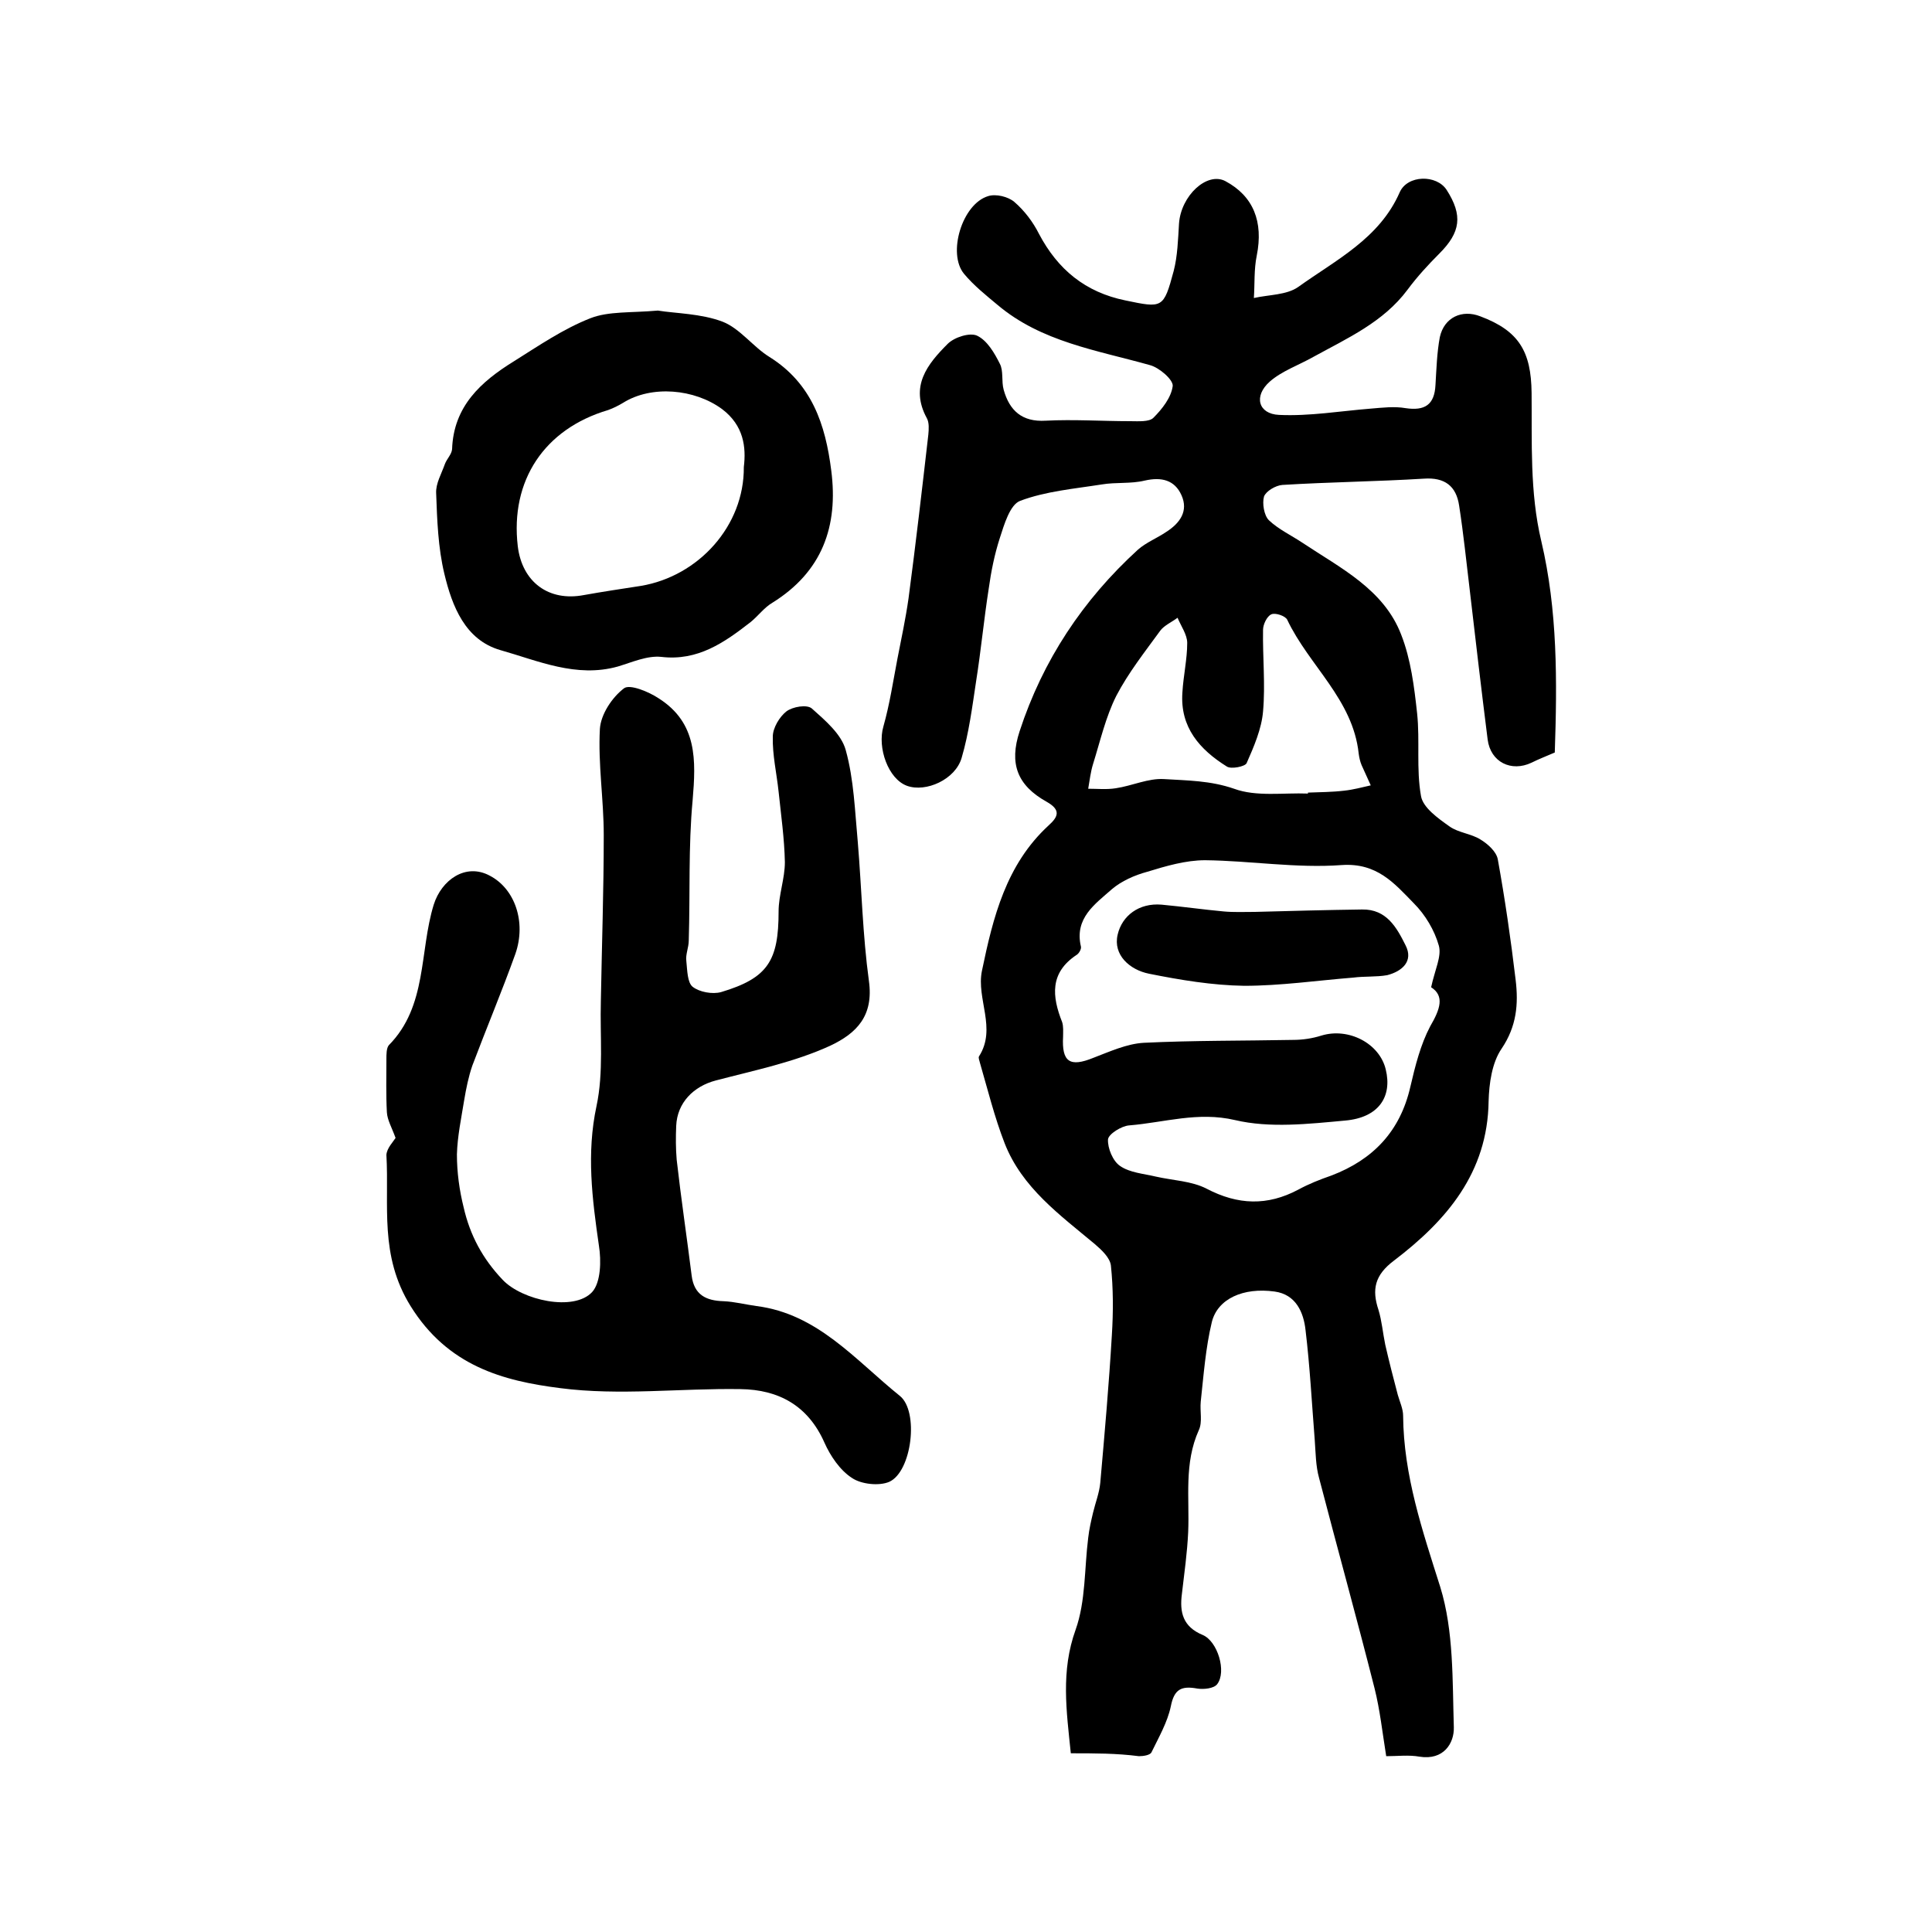 <?xml version="1.0" encoding="utf-8"?>
<!-- Generator: Adobe Illustrator 22.0.0, SVG Export Plug-In . SVG Version: 6.00 Build 0)  -->
<svg version="1.1" id="图层_1" xmlns="http://www.w3.org/2000/svg" xmlns:xlink="http://www.w3.org/1999/xlink" x="0px" y="0px"
	 viewBox="0 0 400 400" style="enable-background:new 0 0 400 400;" xml:space="preserve">
<style type="text/css">
	.st0{fill:#FFFFFF;}
</style>
<g>
	
	<path d="M221.7,363c-0.9-8.8-2.1-17,1-25.6c2.1-5.9,1.8-12.7,2.6-19c0.2-1.8,0.6-3.5,1-5.2c0.5-2.1,1.3-4.1,1.5-6.2
		c0.9-10.2,1.8-20.4,2.4-30.6c0.3-4.8,0.3-9.6-0.2-14.4c-0.2-1.6-1.9-3.2-3.3-4.4c-7.3-6.1-15.1-11.7-18.7-20.9
		c-2.1-5.4-3.5-11.1-5.1-16.6c-0.1-0.5-0.4-1.1-0.2-1.4c3.7-5.8-0.6-11.9,0.6-17.7c2.3-11.1,5-22,13.8-30.1c2-1.8,2.6-3.2-0.4-4.9
		c-6.1-3.4-7.8-7.9-5.6-14.6c4.8-14.7,13.1-27.2,24.5-37.6c1.7-1.5,4-2.4,5.9-3.7c2.8-1.8,4.6-4.3,3.1-7.6c-1.4-3.1-4.1-3.8-7.6-3
		c-2.9,0.7-5.9,0.3-8.9,0.8c-5.7,0.9-11.6,1.4-16.9,3.4c-2.1,0.8-3.3,4.9-4.2,7.7c-1.1,3.4-1.8,6.9-2.3,10.5
		c-1,6.4-1.6,12.8-2.6,19.1c-0.8,5.3-1.5,10.8-3,15.9c-1.3,4.5-7.4,7.2-11.3,5.8c-3.9-1.4-6.2-7.9-4.9-12.3c1.3-4.6,2-9.3,2.9-14
		c0.8-4.1,1.7-8.3,2.3-12.5c1.5-11.3,2.8-22.6,4.1-33.9c0.1-1.1,0.2-2.5-0.3-3.4c-3.6-6.6,0.1-11.2,4.3-15.4
		c1.4-1.4,4.6-2.4,6.1-1.7c2.1,1,3.6,3.6,4.7,5.8c0.8,1.5,0.3,3.6,0.8,5.4c1.2,4.3,3.8,6.7,8.7,6.4c5.8-0.3,11.7,0.1,17.5,0.1
		c1.6,0,3.9,0.2,4.8-0.7c1.8-1.8,3.7-4.2,4-6.6c0.1-1.3-2.8-3.8-4.7-4.3c-11-3.1-22.5-4.8-31.6-12.5c-2.4-2-4.9-4-6.9-6.4
		c-3.5-4.2-0.4-14.5,5-16.1c1.6-0.5,4.1,0.1,5.4,1.2c2.1,1.8,3.9,4.2,5.1,6.6c3.9,7.4,9.6,12.1,17.9,13.8c7.7,1.6,7.9,1.7,10-6.1
		c0.8-3.1,0.9-6.5,1.1-9.8c0.4-5.8,5.8-10.8,9.6-8.8c5.8,3.1,7.9,8.4,6.5,15.4c-0.6,2.9-0.4,5.9-0.6,8.8c3.1-0.7,6.8-0.6,9.2-2.3
		c7.8-5.6,16.8-10,21-19.6c1.6-3.6,7.6-3.7,9.7-0.5c3.4,5.3,2.9,8.8-1.5,13.2c-2.3,2.3-4.6,4.8-6.6,7.5c-5,6.7-12.4,10-19.5,13.9
		c-3,1.7-6.5,2.9-9,5.1c-3.4,3-2.4,6.7,1.9,6.9c6.3,0.3,12.7-0.8,19-1.3c2.4-0.2,4.9-0.5,7.2-0.1c4,0.6,6-0.7,6.2-4.8
		c0.2-3.3,0.3-6.7,0.9-9.9c0.9-4.1,4.6-5.8,8.4-4.3c8,3,10.5,7.3,10.6,15.8c0.1,10.2-0.4,20.6,2,30.7c3.4,14.4,3.3,29,2.8,43.8
		c-1.6,0.7-3.2,1.3-4.8,2.1c-4.2,2-8.5-0.1-9.1-4.8c-1.3-10.3-2.5-20.6-3.7-30.9c-0.7-5.8-1.3-11.7-2.2-17.5c-0.6-4.1-3-5.9-7.3-5.6
		c-9.8,0.6-19.5,0.7-29.3,1.3c-1.4,0.1-3.4,1.3-3.8,2.4c-0.4,1.4,0,3.9,1,4.9c2,1.9,4.6,3.1,7,4.7c7.8,5.2,16.8,9.6,20.4,19
		c2,5.1,2.7,10.8,3.3,16.3c0.6,5.7-0.2,11.5,0.8,17.1c0.4,2.4,3.5,4.6,5.9,6.3c1.8,1.3,4.5,1.5,6.4,2.7c1.5,0.9,3.3,2.5,3.6,4.1
		c1.5,8.3,2.7,16.6,3.7,25c0.6,5,0.2,9.6-2.9,14.2c-2,2.9-2.6,7.2-2.7,10.9c-0.2,14.8-8.7,24.7-19.6,33c-4,3-4.6,6-3.2,10.2
		c0.7,2.3,0.9,4.8,1.4,7.2c0.8,3.5,1.7,7,2.6,10.4c0.4,1.4,1.1,2.9,1.1,4.3c0.1,12.4,4,23.8,7.7,35.5c2.8,9.1,2.5,19.3,2.8,29
		c0.1,3.3-2.1,6.9-7.1,6.1c-2.2-0.4-4.6-0.1-6.9-0.1c-0.8-5-1.3-9.6-2.4-14c-3.7-14.6-7.7-29-11.5-43.6c-0.7-2.5-0.7-5.2-0.9-7.9
		c-0.6-7.6-1-15.2-1.9-22.7c-0.4-3.7-2-7.4-6.4-8c-6.5-0.9-11.8,1.5-13,6.3c-1.3,5.4-1.7,11-2.3,16.5c-0.2,2,0.4,4.2-0.4,5.9
		c-3.1,6.9-1.9,14-2.2,21.1c-0.2,4.3-0.8,8.5-1.3,12.8c-0.5,3.8,0.2,6.8,4.3,8.5c3.1,1.3,5,7.6,3,10.2c-0.7,0.9-2.8,1.1-4.1,0.9
		c-3.3-0.6-4.8,0.1-5.5,3.7c-0.7,3.3-2.5,6.4-4,9.5c-0.3,0.6-1.7,0.8-2.6,0.8C231.2,363,226.7,363,221.7,363z M296.3,204.4
		c0.8-3.7,2.2-6.4,1.6-8.6c-0.9-3.2-2.8-6.4-5.2-8.8c-4-4.1-7.6-8.4-14.9-7.9c-9.4,0.7-18.9-0.9-28.3-1c-4,0-8.1,1.2-12,2.4
		c-2.6,0.7-5.3,1.9-7.3,3.6c-3.5,3.1-7.8,6-6.4,11.9c0.1,0.5-0.4,1.4-0.9,1.7c-5.6,3.7-5.1,8.6-3,13.9c0.3,0.9,0.2,2,0.2,3
		c-0.3,5.3,1.4,6.4,6.3,4.4c3.4-1.3,6.9-2.9,10.4-3.1c10.3-0.5,20.6-0.4,30.9-0.6c2,0,4-0.3,5.9-0.9c5.6-1.7,12,1.6,13.3,7
		c1.4,5.7-1.5,10-8.4,10.6c-7.6,0.7-15.6,1.6-22.8-0.1c-7.7-1.8-14.6,0.5-21.9,1.1c-1.6,0.1-4.3,1.8-4.4,2.9c-0.1,1.8,1,4.5,2.5,5.5
		c2,1.4,4.9,1.6,7.4,2.2c3.5,0.8,7.4,0.9,10.5,2.5c6.5,3.4,12.6,3.6,19,0.2c2.2-1.2,4.5-2.1,6.8-2.9c8.7-3.3,14.3-9.2,16.4-18.4
		c1-4.3,2.1-8.7,4.1-12.5C298.2,208.9,299.1,206.2,296.3,204.4z M270.8,164.3c0-0.1,0-0.1,0-0.2c2.5-0.1,5-0.1,7.5-0.4
		c1.9-0.2,3.7-0.7,5.5-1.1c-0.6-1.4-1.3-2.8-1.9-4.2c-0.3-0.7-0.5-1.6-0.6-2.4c-1.2-11.2-10.3-18.2-14.8-27.7
		c-0.4-0.8-2.5-1.5-3.3-1.1c-0.9,0.4-1.7,2.1-1.7,3.2c-0.1,5.6,0.5,11.3,0,16.9c-0.3,3.6-1.9,7.3-3.4,10.7c-0.3,0.7-3.2,1.3-4.1,0.7
		c-5.6-3.5-9.7-8.1-9.2-15.3c0.2-3.5,1-6.9,1-10.3c0-1.7-1.3-3.5-2-5.2c-1.2,0.9-2.8,1.6-3.6,2.7c-3.2,4.4-6.6,8.7-9.1,13.5
		c-2.2,4.4-3.3,9.3-4.8,14.1c-0.5,1.6-0.7,3.4-1,5.1c1.9,0,3.8,0.2,5.7-0.1c3.4-0.5,6.7-2.1,10-1.9c4.8,0.3,9.6,0.3,14.5,2
		C260.1,165,265.7,164.1,270.8,164.3z"/>
	<path d="M81.9,235.6c-0.8-2.2-1.7-3.7-1.8-5.3c-0.2-3.7-0.1-7.3-0.1-11c0-1,0-2.3,0.5-2.9c8-8.1,6.3-19.4,9.3-29.1
		c1.6-5.1,6.6-8.7,11.6-6c5.2,2.7,7.6,9.6,5.3,16.2c-2.8,7.8-6,15.4-8.9,23.1c-0.8,2.3-1.3,4.8-1.7,7.2c-0.6,3.7-1.4,7.5-1.5,11.2
		c0,3.7,0.5,7.4,1.4,11c1.3,5.7,3.9,10.6,8.1,15c4,4.2,14.7,6.6,18.5,2.5c1.8-2,1.9-6.5,1.4-9.6c-1.4-9.7-2.6-19.1-0.5-28.9
		c1.5-7,0.7-14.5,0.9-21.7c0.2-11.5,0.6-23,0.6-34.4c0-7.4-1.2-14.7-0.8-22c0.2-3,2.5-6.5,5-8.4c1.2-0.9,5.1,0.7,7.2,2.1
		c8,5.1,7.7,12.8,7,21.1c-0.9,9.6-0.5,19.3-0.8,29c0,1.5-0.7,2.9-0.5,4.3c0.2,1.9,0.2,4.4,1.3,5.3c1.4,1.1,4.1,1.6,5.9,1.1
		c9.7-2.9,11.9-6.5,11.9-16.7c0-3.4,1.3-6.8,1.3-10.2c-0.1-4.9-0.8-9.8-1.3-14.6c-0.4-3.8-1.3-7.6-1.2-11.4c0-1.8,1.4-4.1,2.8-5.2
		c1.3-1,4.3-1.5,5.3-0.6c2.8,2.5,6.1,5.3,7,8.6c1.7,6.1,1.9,12.7,2.5,19.1c0.8,9.6,1,19.2,2.3,28.7c1,7.2-2.5,10.8-8,13.4
		c-7.4,3.4-15.7,5.1-23.7,7.2c-4.6,1.2-8,4.6-8.2,9.4c-0.1,2.3-0.1,4.7,0.1,7c0.9,8,2.1,16,3.1,24c0.5,4,3,5.2,6.6,5.3
		c2.3,0.1,4.6,0.7,6.8,1c12.7,1.6,20.5,11.2,29.7,18.6c4,3.2,2.5,15.7-2.2,17.8c-2.1,0.9-5.8,0.5-7.7-0.8c-2.5-1.6-4.5-4.6-5.7-7.3
		c-3.4-7.7-9.5-11-17.4-11.1c-12.4-0.2-25,1.4-37.3-0.2c-11.9-1.5-23.3-4.6-31-17c-6.5-10.5-4.4-20.8-5-31.3
		C80.1,237.7,81.4,236.4,81.9,235.6z"/>
	<path d="M136.2,64.3c3.7,0.6,8.9,0.6,13.4,2.3c3.6,1.4,6.3,5.2,9.7,7.3c8.8,5.5,11.6,14,12.8,23.5c1.5,11.6-1.9,21-12.2,27.4
		c-1.7,1-2.9,2.7-4.5,4c-5.4,4.2-10.9,8.1-18.5,7.2c-2.9-0.3-6,1.1-9,2c-8.6,2.4-16.5-1.2-24.3-3.4c-7.3-2.1-10-9.1-11.6-15.8
		c-1.3-5.4-1.5-11.1-1.7-16.7c-0.1-2,1.1-4,1.8-6c0.4-1.1,1.4-2,1.5-3.1c0.3-8.9,6-14,12.8-18.2c5.1-3.2,10.2-6.7,15.8-8.9
		C126,64.4,130.6,64.8,136.2,64.3z M154,96.7c0.5-4.1,0-8.6-4.5-12c-5.7-4.2-14.6-5-20.5-1.3c-1,0.6-2,1.1-3.1,1.5
		c-13.2,3.9-20.3,14.6-18.7,28.2c0.9,7.4,6.4,11.5,13.7,10.1c3.9-0.7,7.9-1.3,11.8-1.9C144.6,119.3,154.1,108.9,154,96.7z"/>
	
	
	
	<path d="M280.2,202.4c-7.5,0.6-15.1,1.7-22.6,1.7c-6.6-0.1-13.2-1.2-19.7-2.5c-4-0.8-7.5-3.9-6.5-8.1c0.9-3.9,4.4-6.6,9.1-6.2
		c4.3,0.4,8.5,1,12.8,1.4c2.1,0.2,4.3,0.1,6.5,0.1c7.4-0.2,14.8-0.4,22.2-0.5c5.1-0.1,7.2,3.8,9,7.4c1.7,3.3-0.7,5.4-3.8,6.2
		C284.9,202.3,282.5,202.1,280.2,202.4C280.2,202.3,280.2,202.4,280.2,202.4z"/>
</g>
</svg>
